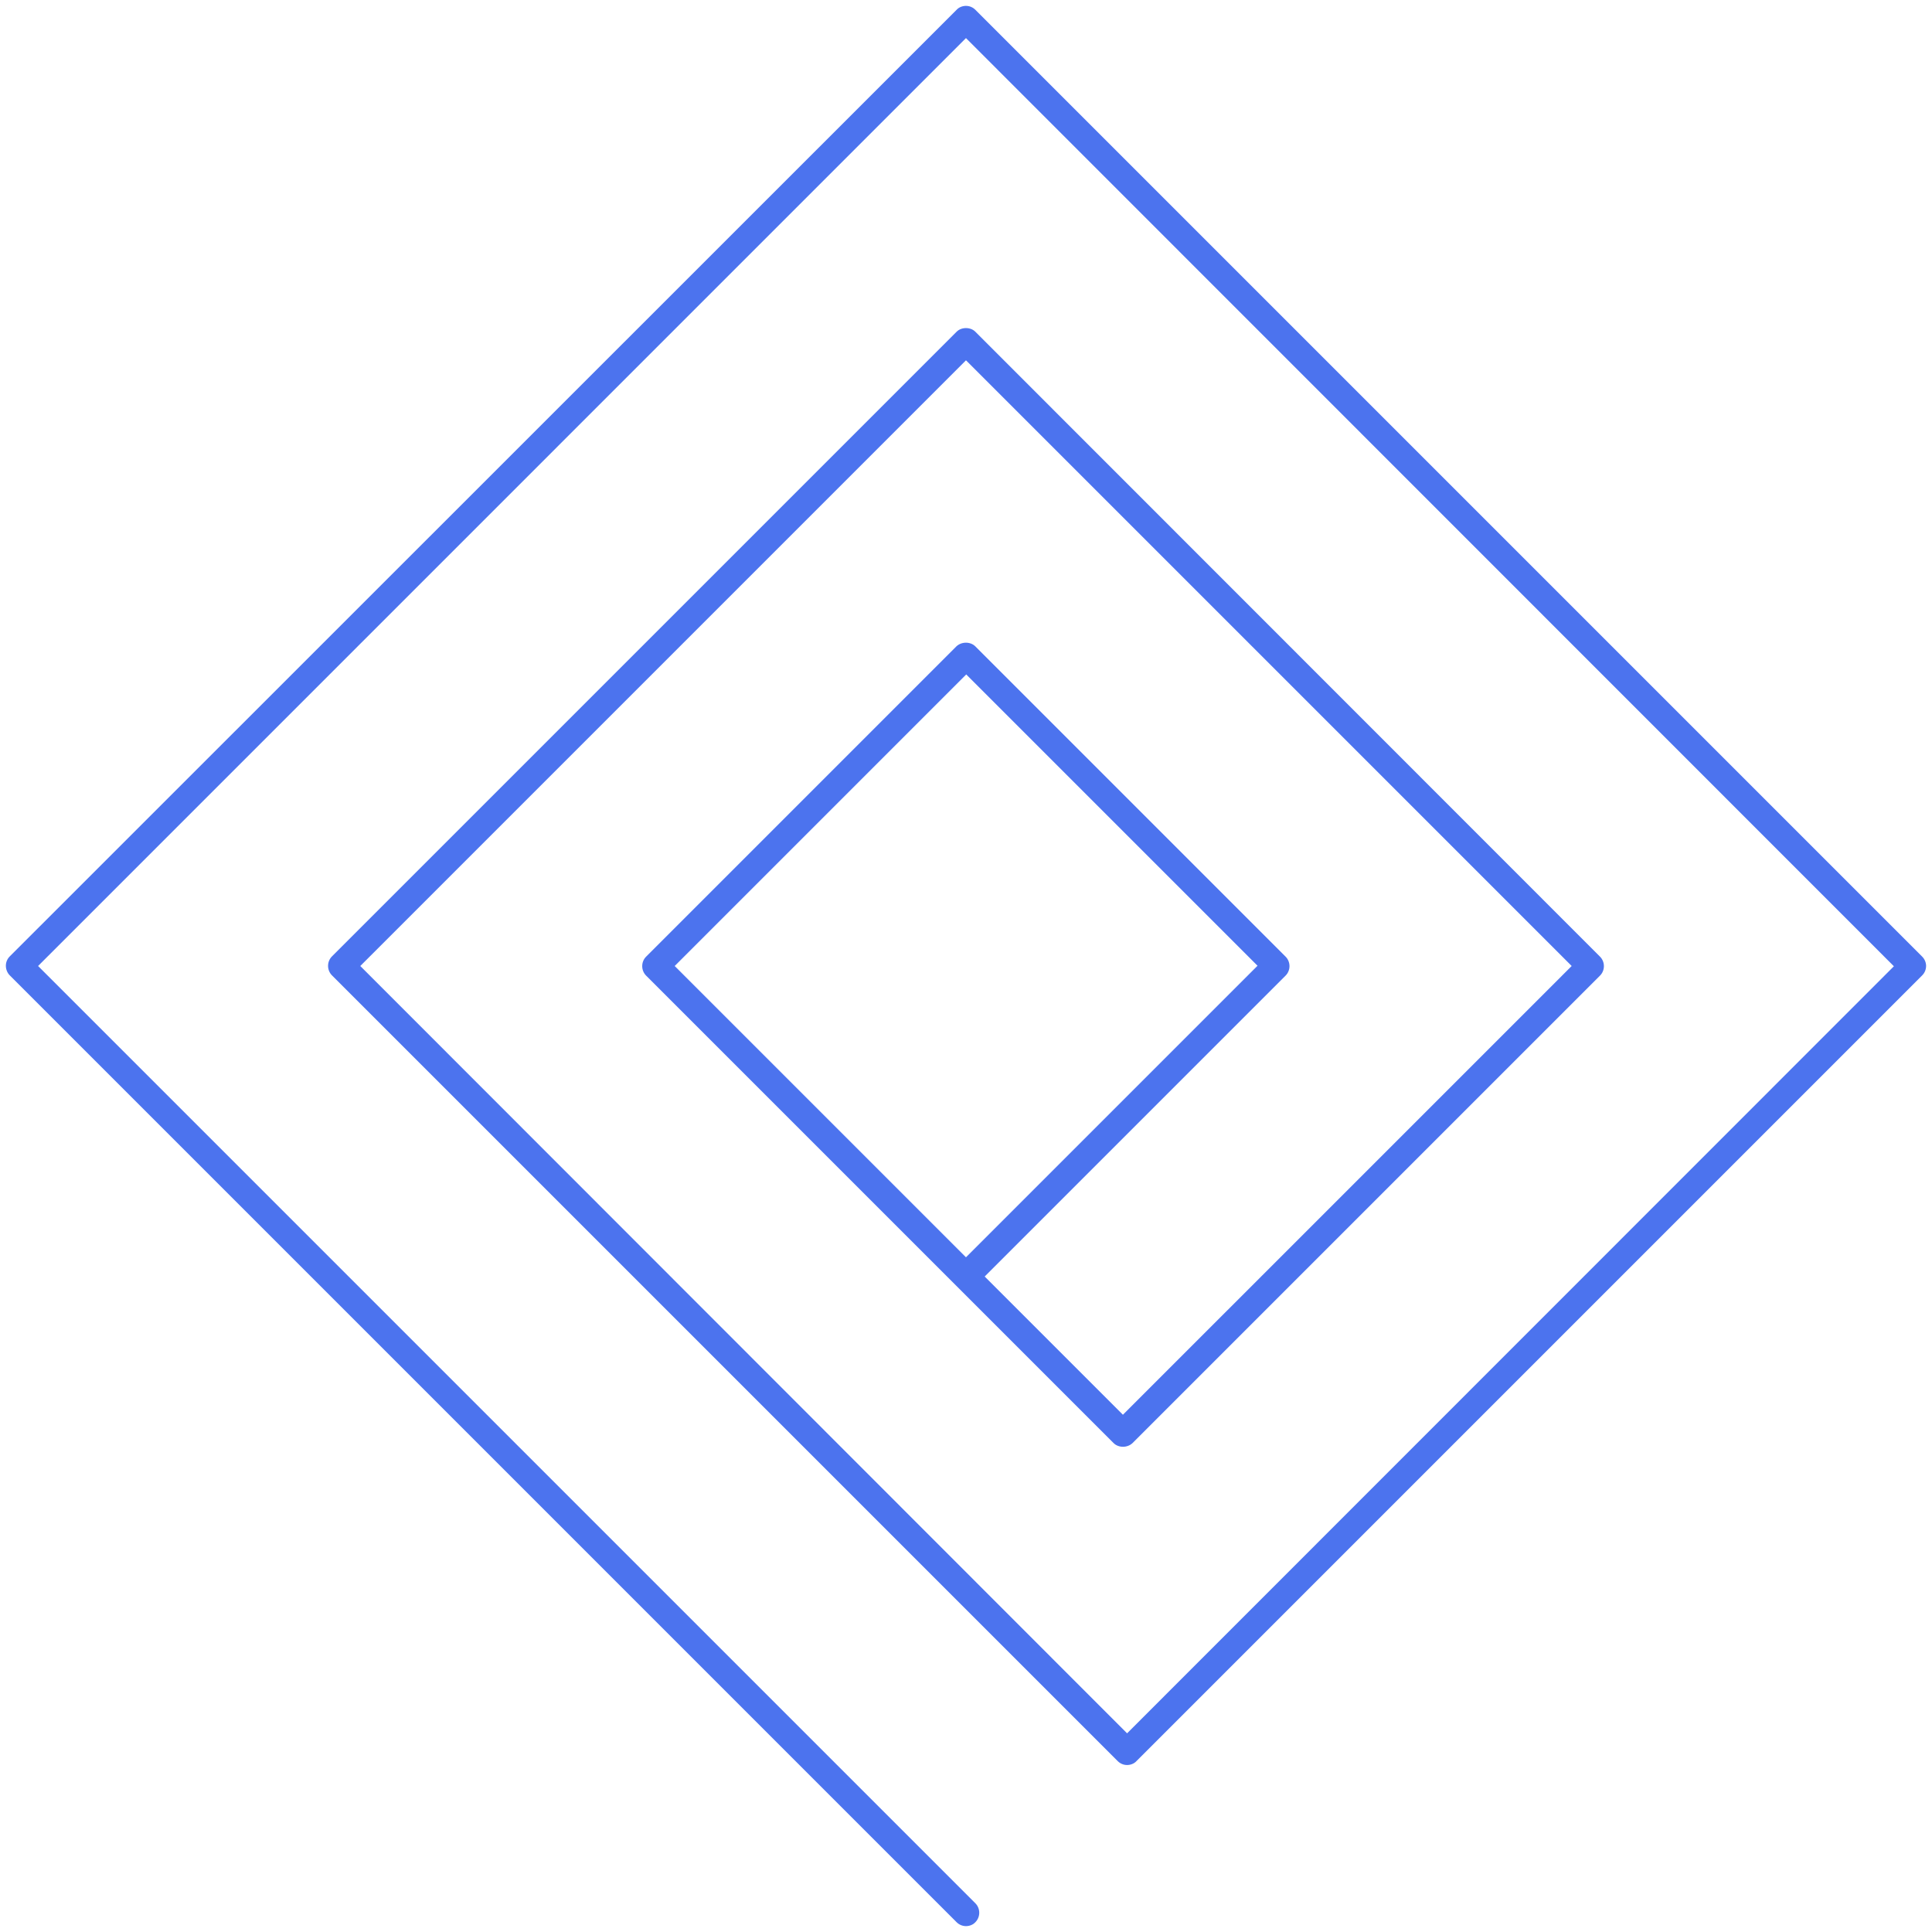 <svg width="220" height="220" viewBox="0 0 170 170" fill="none" xmlns="http://www.w3.org/2000/svg">
<path d="M169.481 85C169.481 84.68 169.344 84.383 169.138 84.177L85.822 0.86C85.593 0.632 85.296 0.517 84.998 0.517C84.701 0.517 84.381 0.632 84.175 0.86L0.859 84.154C0.63 84.383 0.516 84.68 0.516 84.977C0.516 85.274 0.63 85.594 0.859 85.823L84.175 169.14C84.404 169.368 84.701 169.483 84.998 169.483C85.296 169.483 85.616 169.368 85.822 169.14C86.279 168.683 86.279 167.928 85.822 167.471L3.351 85L3.442 84.909L84.998 3.352L85.09 3.444L166.646 85.023L166.555 85.114L99.174 152.518L31.702 85L31.794 84.909L84.998 31.704L138.295 85L138.203 85.091L98.808 124.486L86.645 112.323L86.736 112.231L113.121 85.846C113.578 85.389 113.578 84.634 113.121 84.177L85.822 56.877C85.387 56.443 84.61 56.443 84.152 56.877L56.853 84.177C56.395 84.634 56.395 85.389 56.853 85.846L97.985 126.978C98.42 127.413 99.197 127.413 99.654 126.978L140.787 85.846C141.244 85.389 141.244 84.634 140.787 84.177L85.822 29.189C85.616 28.983 85.319 28.869 84.998 28.869C84.678 28.869 84.381 28.983 84.175 29.189L29.21 84.154C28.753 84.611 28.753 85.366 29.21 85.823L98.351 154.964C98.58 155.193 98.877 155.307 99.174 155.307C99.471 155.307 99.791 155.193 99.997 154.964L169.138 85.823C169.367 85.594 169.481 85.297 169.481 84.977V85ZM59.368 85L59.459 84.909L85.021 59.346L110.652 84.977L110.56 85.069L84.998 110.631L59.368 85Z" fill="#4C73EE"/>
</svg>
